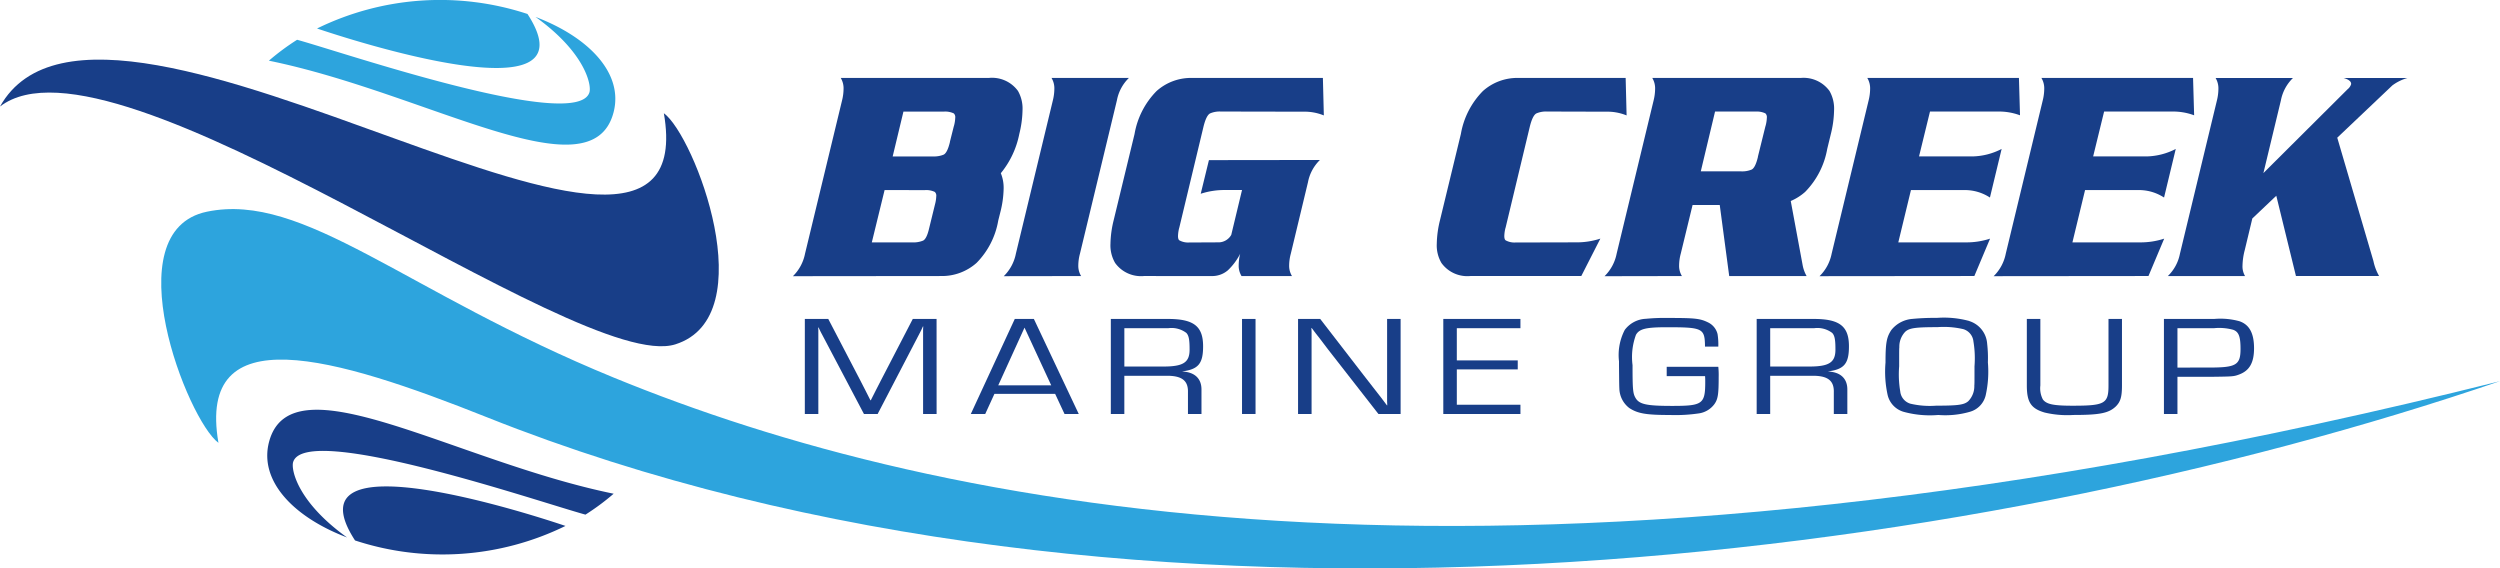 <svg xmlns="http://www.w3.org/2000/svg" viewBox="0 0 206.697 47"><defs><clipPath id="a"><path fill="none" d="M0 0h206.697v47H0z" data-name="Rectangle 1409"/></clipPath></defs><g data-name="Group 1144"><g clip-path="url(#a)" data-name="Group 1142"><path fill="#2da4dd" d="M18.061 36.613c-1.809-10.464 9.531-7.163 22.22-2.106 53.535 21.335 122.677 11.957 166.415-2.994-81.982 20.569-129.183 10.671-155.933-.286-17.336-7.101-25.628-15.385-33.651-13.725-7.754 1.606-1.593 17.254.948 19.111" data-name="Path 772"/><path fill="#183e88" d="M77.437 34.228H76.32v-7l.015-.236h-.03c-.045.118-.09.2-.134.295-.06.106-.075.13-.224.436l-3.384 6.505h-1.132l-3.383-6.421-.194-.365-.089-.189-.09-.177h-.029l.014.212v6.939h-1.117V26.37h1.937l2.652 5.089.417.813.209.412.208.412h.03l.209-.412.208-.412.417-.813 2.638-5.089h1.967Z" data-name="Path 773"/><path fill="#183e88" d="m82.217 32.567-.76 1.661h-1.192l3.636-7.858h1.579l3.711 7.858h-1.177l-.775-1.661Zm2.489-5.479-2.173 4.772h4.381Z" data-name="Path 774"/><path fill="#183e88" d="M91.842 26.37h4.723c2.131 0 2.906.6 2.906 2.262 0 1.426-.388 1.9-1.714 2.074v.012c1.028.047 1.594.589 1.58 1.52v1.991h-1.118v-1.792c.03-1-.536-1.4-1.877-1.366h-3.383v3.157h-1.117Zm4.351 3.935c1.639 0 2.161-.341 2.161-1.4 0-.813-.06-1.155-.268-1.379a2.023 2.023 0 0 0-1.505-.389H92.96v3.169Z" data-name="Path 775"/><path fill="#183e88" d="M102.689 26.37h1.117v7.858h-1.117z" data-name="Rectangle 1408"/><path fill="#183e88" d="M115.801 34.229h-1.833l-4.173-5.349-.67-.884-.343-.436-.327-.436h-.03l.015.295v6.81h-1.118v-7.858h1.833l3.621 4.689.953 1.225.477.612.462.613h.03l-.014-.295v-6.844h1.117Z" data-name="Path 776"/><path fill="#183e88" d="M120.448 29.799h5.037v.742h-5.037v2.922h5.26v.766h-6.378V26.37h6.378v.766h-5.26Z" data-name="Path 777"/><path fill="#183e88" d="M142.068 30.329a6.689 6.689 0 0 1 .03.848c0 1.437-.06 1.838-.373 2.262a1.941 1.941 0 0 1-1.207.731 13.268 13.268 0 0 1-2.459.141c-1.952 0-2.652-.118-3.353-.577a2.1 2.1 0 0 1-.819-1.579c-.015-.353-.015-.424-.03-1.956v-.33a4.494 4.494 0 0 1 .476-2.592 2.292 2.292 0 0 1 1.744-.919 16.148 16.148 0 0 1 1.877-.07c2.235 0 2.623.047 3.308.389a1.446 1.446 0 0 1 .745.954 5.359 5.359 0 0 1 .06 1.025h-1.1c-.015-1.52-.179-1.6-3.159-1.6-1.714 0-2.265.13-2.548.625a5.3 5.3 0 0 0-.283 2.51c0 2.05.03 2.356.268 2.745.313.495.924.624 3 .624 2.533 0 2.742-.153 2.742-2 0-.082 0-.259-.014-.46h-3.172v-.771Z" data-name="Path 778"/><path fill="#183e88" d="M145.24 26.37h4.723c2.131 0 2.906.6 2.906 2.262 0 1.426-.387 1.9-1.713 2.074v.012c1.028.047 1.594.589 1.58 1.52v1.991h-1.118v-1.792c.03-1-.537-1.4-1.878-1.366h-3.383v3.157h-1.117Zm4.351 3.935c1.639 0 2.161-.341 2.161-1.4 0-.813-.059-1.155-.268-1.379a2.024 2.024 0 0 0-1.505-.389h-3.621v3.169Z" data-name="Path 779"/><path fill="#183e88" d="M162.821 26.547a2.115 2.115 0 0 1 1.475 1.873 10.349 10.349 0 0 1 .06 1.543 8.962 8.962 0 0 1-.179 2.71 1.861 1.861 0 0 1-1.326 1.378 7.336 7.336 0 0 1-2.593.259 8.213 8.213 0 0 1-2.861-.259 1.9 1.9 0 0 1-1.326-1.378 8.94 8.94 0 0 1-.179-2.7c0-1.638.089-2.1.491-2.7a2.471 2.471 0 0 1 1.744-.908 18.99 18.99 0 0 1 2-.082 7.971 7.971 0 0 1 2.7.259m-5.3.884a1.775 1.775 0 0 0-.492 1.284c-.015.165-.015.165-.015 1.579a8.414 8.414 0 0 0 .09 2.073 1.18 1.18 0 0 0 .834 1.013 7 7 0 0 0 2.146.165c1.818 0 2.31-.071 2.652-.377a1.77 1.77 0 0 0 .492-1.284c.015-.165.015-.165.015-1.59a8.4 8.4 0 0 0-.089-2.062 1.181 1.181 0 0 0-.835-1.013 7.061 7.061 0 0 0-2.146-.165c-1.818 0-2.31.071-2.652.377" data-name="Path 780"/><path fill="#183e88" d="M175.442 26.37v5.5c0 .942-.12 1.343-.507 1.732-.582.554-1.311.707-3.5.707a8.123 8.123 0 0 1-2.384-.2c-1.132-.33-1.475-.86-1.475-2.238v-5.5h1.118v5.5a1.99 1.99 0 0 0 .208 1.155c.3.4.879.518 2.474.518 2.652 0 2.952-.177 2.952-1.673v-5.5Z" data-name="Path 781"/><path fill="#183e88" d="M178.911 26.37h4.158a5.917 5.917 0 0 1 2.086.189c.819.282 1.207.989 1.207 2.238 0 1.178-.373 1.838-1.207 2.156-.462.177-.536.177-2.25.2h-2.876v3.075h-1.117Zm3.77 4.018c2.205 0 2.563-.212 2.563-1.543 0-1.025-.149-1.414-.611-1.579a4.352 4.352 0 0 0-1.594-.13h-3.01v3.255Z" data-name="Path 782"/><path fill="#183e88" d="M54.887 9.36c1.809 10.464-9.37 6.738-22.22 2.106C19.419 6.69 4.395.951 0 8.809c9.4-7.265 47.755 22.21 55.835 19.662 7.33-2.312 1.593-17.254-.948-19.111" data-name="Path 783"/><path fill="#183e88" d="M82.746 14.316a3.183 3.183 0 0 1 .233 1.286 8.351 8.351 0 0 1-.278 1.965l-.167.667a6.551 6.551 0 0 1-1.791 3.5 4.294 4.294 0 0 1-2.915 1.088l-12.271.013a3.557 3.557 0 0 0 1-1.854l3.065-12.685a4.071 4.071 0 0 0 .122-.927 1.672 1.672 0 0 0-.233-.927h12.26a2.654 2.654 0 0 1 2.392 1.075 2.939 2.939 0 0 1 .378 1.595 8.689 8.689 0 0 1-.267 1.965 7.356 7.356 0 0 1-1.524 3.239m-9.613 1.4-1.057 4.326h3.371a2.109 2.109 0 0 0 .868-.148q.3-.148.5-1.014l.49-2a2.906 2.906 0 0 0 .1-.655.417.417 0 0 0-.123-.358 1.644 1.644 0 0 0-.812-.149Zm4.016-2.781a2.1 2.1 0 0 0 .867-.149c.2-.1.371-.436.512-1.014l.012-.074.311-1.236.023-.074a2.908 2.908 0 0 0 .1-.655.418.418 0 0 0-.122-.358 1.648 1.648 0 0 0-.812-.148h-3.349l-.89 3.708Z" data-name="Path 784"/><path fill="#183e88" d="M82.99 22.834a3.556 3.556 0 0 0 1-1.854l3.06-12.683a4.092 4.092 0 0 0 .122-.927 1.669 1.669 0 0 0-.234-.927h6.4a3.463 3.463 0 0 0-.991 1.842l-3.06 12.699a3.8 3.8 0 0 0-.134.94 1.622 1.622 0 0 0 .233.9Z" data-name="Path 785"/><path fill="#183e88" d="M94.582 22.822a2.64 2.64 0 0 1-2.381-1.075 2.873 2.873 0 0 1-.389-1.595 8.632 8.632 0 0 1 .267-1.953l1.724-7.12a6.661 6.661 0 0 1 1.824-3.554 4.268 4.268 0 0 1 2.9-1.082h10.848l.078 3.1a4.234 4.234 0 0 0-1.713-.309h-.156l-6.664-.013a1.99 1.99 0 0 0-.868.154q-.312.155-.545 1.082l-2 8.344-.022.074a3.05 3.05 0 0 0-.089.631q0 .3.122.37a1.5 1.5 0 0 0 .79.173l2.5-.012a1.22 1.22 0 0 0 .991-.618l.89-3.708h-1.39a6.3 6.3 0 0 0-2.025.309l.679-2.781 9.178-.012a3.459 3.459 0 0 0-.99 1.842l-1.421 5.915a3.8 3.8 0 0 0-.134.939 1.625 1.625 0 0 0 .233.9h-4.172a1.646 1.646 0 0 1-.233-.915 4.092 4.092 0 0 1 .122-.927 5 5 0 0 1-1.023 1.372 1.994 1.994 0 0 1-1.368.47Z" data-name="Path 786"/><path fill="#183e88" d="M130.739 22.822h-9.179a2.64 2.64 0 0 1-2.38-1.075 2.869 2.869 0 0 1-.389-1.595 8.628 8.628 0 0 1 .267-1.953l1.725-7.12a6.658 6.658 0 0 1 1.824-3.554 4.267 4.267 0 0 1 2.9-1.082h8.9l.078 3.1a4.233 4.233 0 0 0-1.713-.309h-.156l-4.717-.013a1.994 1.994 0 0 0-.868.154q-.311.155-.545 1.082l-2 8.344-.023.074a3.043 3.043 0 0 0-.089.631c0 .2.04.321.122.37a1.5 1.5 0 0 0 .789.173l5.006-.012a6.273 6.273 0 0 0 2.025-.309Z" data-name="Path 787"/><path fill="#183e88" d="M142.187 16.95h-2.247l-.98 4.034a3.823 3.823 0 0 0-.133.94 1.621 1.621 0 0 0 .233.9l-6.4.012a3.563 3.563 0 0 0 1-1.854L136.72 8.3a4.125 4.125 0 0 0 .122-.927 1.67 1.67 0 0 0-.233-.927h12.26a2.653 2.653 0 0 1 2.392 1.075 2.941 2.941 0 0 1 .378 1.594 8.645 8.645 0 0 1-.267 1.966l-.3 1.236a6.729 6.729 0 0 1-1.824 3.548 4.374 4.374 0 0 1-1.191.754l.979 5.278a2.87 2.87 0 0 0 .333.927h-6.4Zm3.771-6.49.023-.074a2.9 2.9 0 0 0 .1-.655.418.418 0 0 0-.123-.358 1.645 1.645 0 0 0-.812-.149h-3.348l-1.179 4.944h3.348a2.027 2.027 0 0 0 .857-.148q.3-.148.512-1.014l.011-.074Z" data-name="Path 788"/><path fill="#183e88" d="M158.663 12.932h4.45a5.455 5.455 0 0 0 2.38-.618l-.968 4.018a3.793 3.793 0 0 0-2.08-.618h-4.45l-1.046 4.326h5.563a6.288 6.288 0 0 0 2.025-.309l-1.3 3.09-12.8.013a3.56 3.56 0 0 0 1-1.854l3.06-12.683a4.1 4.1 0 0 0 .122-.927 1.676 1.676 0 0 0-.234-.927h12.538l.089 3.09a4.962 4.962 0 0 0-1.869-.309h-5.574Z" data-name="Path 789"/><path fill="#183e88" d="M173.059 12.932h4.45a5.455 5.455 0 0 0 2.38-.618l-.968 4.018a3.793 3.793 0 0 0-2.08-.618h-4.45l-1.046 4.326h5.563a6.288 6.288 0 0 0 2.025-.309l-1.3 3.09-12.8.013a3.56 3.56 0 0 0 1-1.854l3.06-12.683a4.1 4.1 0 0 0 .122-.927 1.676 1.676 0 0 0-.234-.927h12.538l.089 3.09a4.962 4.962 0 0 0-1.869-.309h-5.574Z" data-name="Path 790"/><path fill="#183e88" d="m193.241 11.384 2.992 10.2a4.208 4.208 0 0 0 .467 1.236h-6.874l-1.625-6.636-1.981 1.879-.623 2.6a5.436 5.436 0 0 0-.189 1.286 1.577 1.577 0 0 0 .211.877h-6.386a3.48 3.48 0 0 0 1-1.842l3.06-12.683a4.091 4.091 0 0 0 .122-.927 1.669 1.669 0 0 0-.233-.927h6.4a3.493 3.493 0 0 0-1 1.854l-1.446 6.008 6.964-6.935a.854.854 0 0 0 .278-.383.23.23 0 0 0 .011-.062q0-.3-.623-.482h5.285a3.817 3.817 0 0 0-1.257.618Z" data-name="Path 791"/><path fill="#2da4dd" d="M43.613 1.156a23.112 23.112 0 0 0-17.4 1.2c2.322.785 23.133 7.624 17.4-1.2" data-name="Path 792"/><path fill="#2da4dd" d="M44.274 1.398c4.1 2.936 4.65 5.623 4.459 6.239-1.028 3.315-20.419-3.325-24.168-4.349a19.74 19.74 0 0 0-2.333 1.729C35.407 7.716 48.9 16.238 50.726 9.298c.845-3.213-2.012-6.215-6.452-7.9" data-name="Path 793"/><path fill="#183e88" d="M29.353 44.683a23.112 23.112 0 0 0 17.4-1.2c-2.322-.785-23.133-7.624-17.4 1.2" data-name="Path 794"/><path fill="#183e88" d="M28.697 44.439c-4.1-2.936-4.65-5.623-4.459-6.239 1.028-3.315 20.419 3.325 24.168 4.349a19.74 19.74 0 0 0 2.33-1.729c-13.173-2.7-26.666-11.221-28.492-4.282-.845 3.213 2.012 6.215 6.452 7.9" data-name="Path 795"/></g></g></svg>
